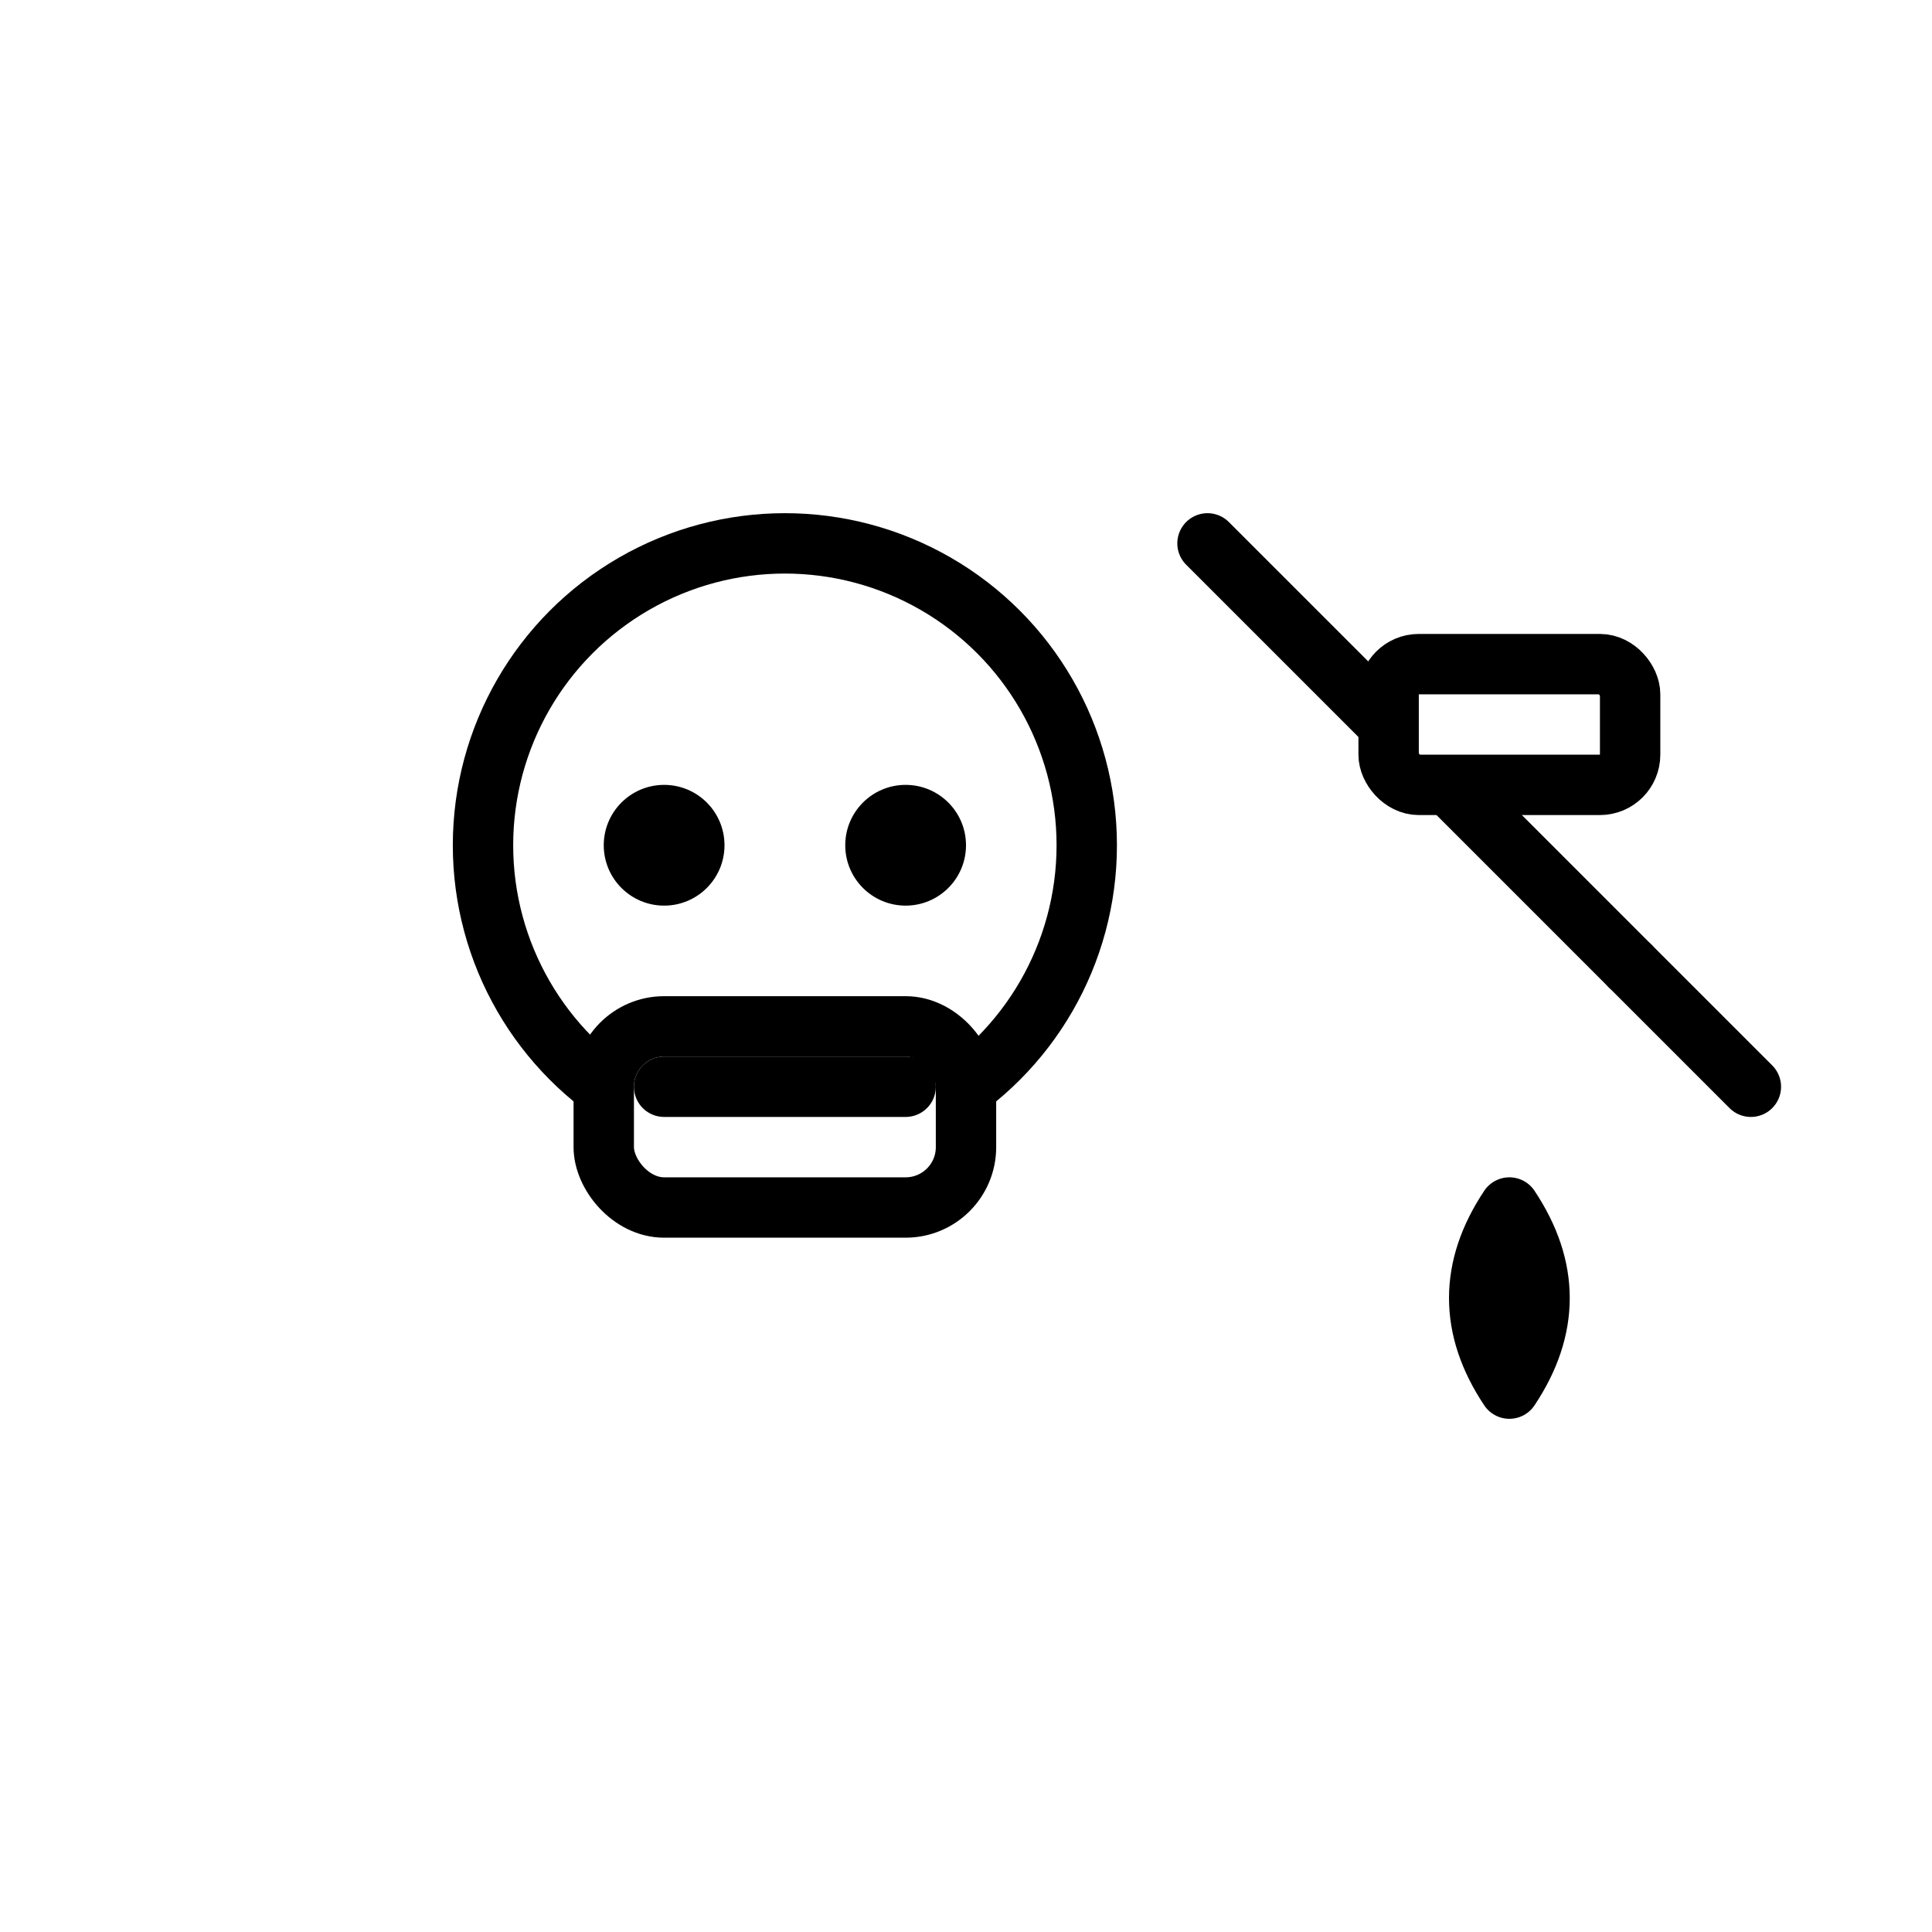 <svg xmlns="http://www.w3.org/2000/svg" viewBox="0 0 64 64">
  <rect width="64" height="64" fill="#fff"/>
  <g fill="none" stroke="#000" stroke-width="2" stroke-linecap="round" stroke-linejoin="round">
    <!-- skull -->
    <circle cx="26" cy="28" r="10" fill="#fff"/>
    <rect x="20" y="34" width="12" height="6" rx="2" fill="#fff"/>
    <circle cx="22" cy="28" r="2" fill="#000" stroke="none"/>
    <circle cx="30" cy="28" r="2" fill="#000" stroke="none"/>
    <path d="M22 36 h8" />
    <!-- needle -->
    <path d="M40 18 l14 14" />
    <path d="M54 32 l4 4" />
    <rect x="46" y="22" width="8" height="4" rx="1" fill="#fff"/>
    <!-- red drop -->
    <path d="M50 40 q2 3 0 6 q-2 -3 0 -6 z" fill="#e10600" stroke="#000"/>
  </g>
</svg>